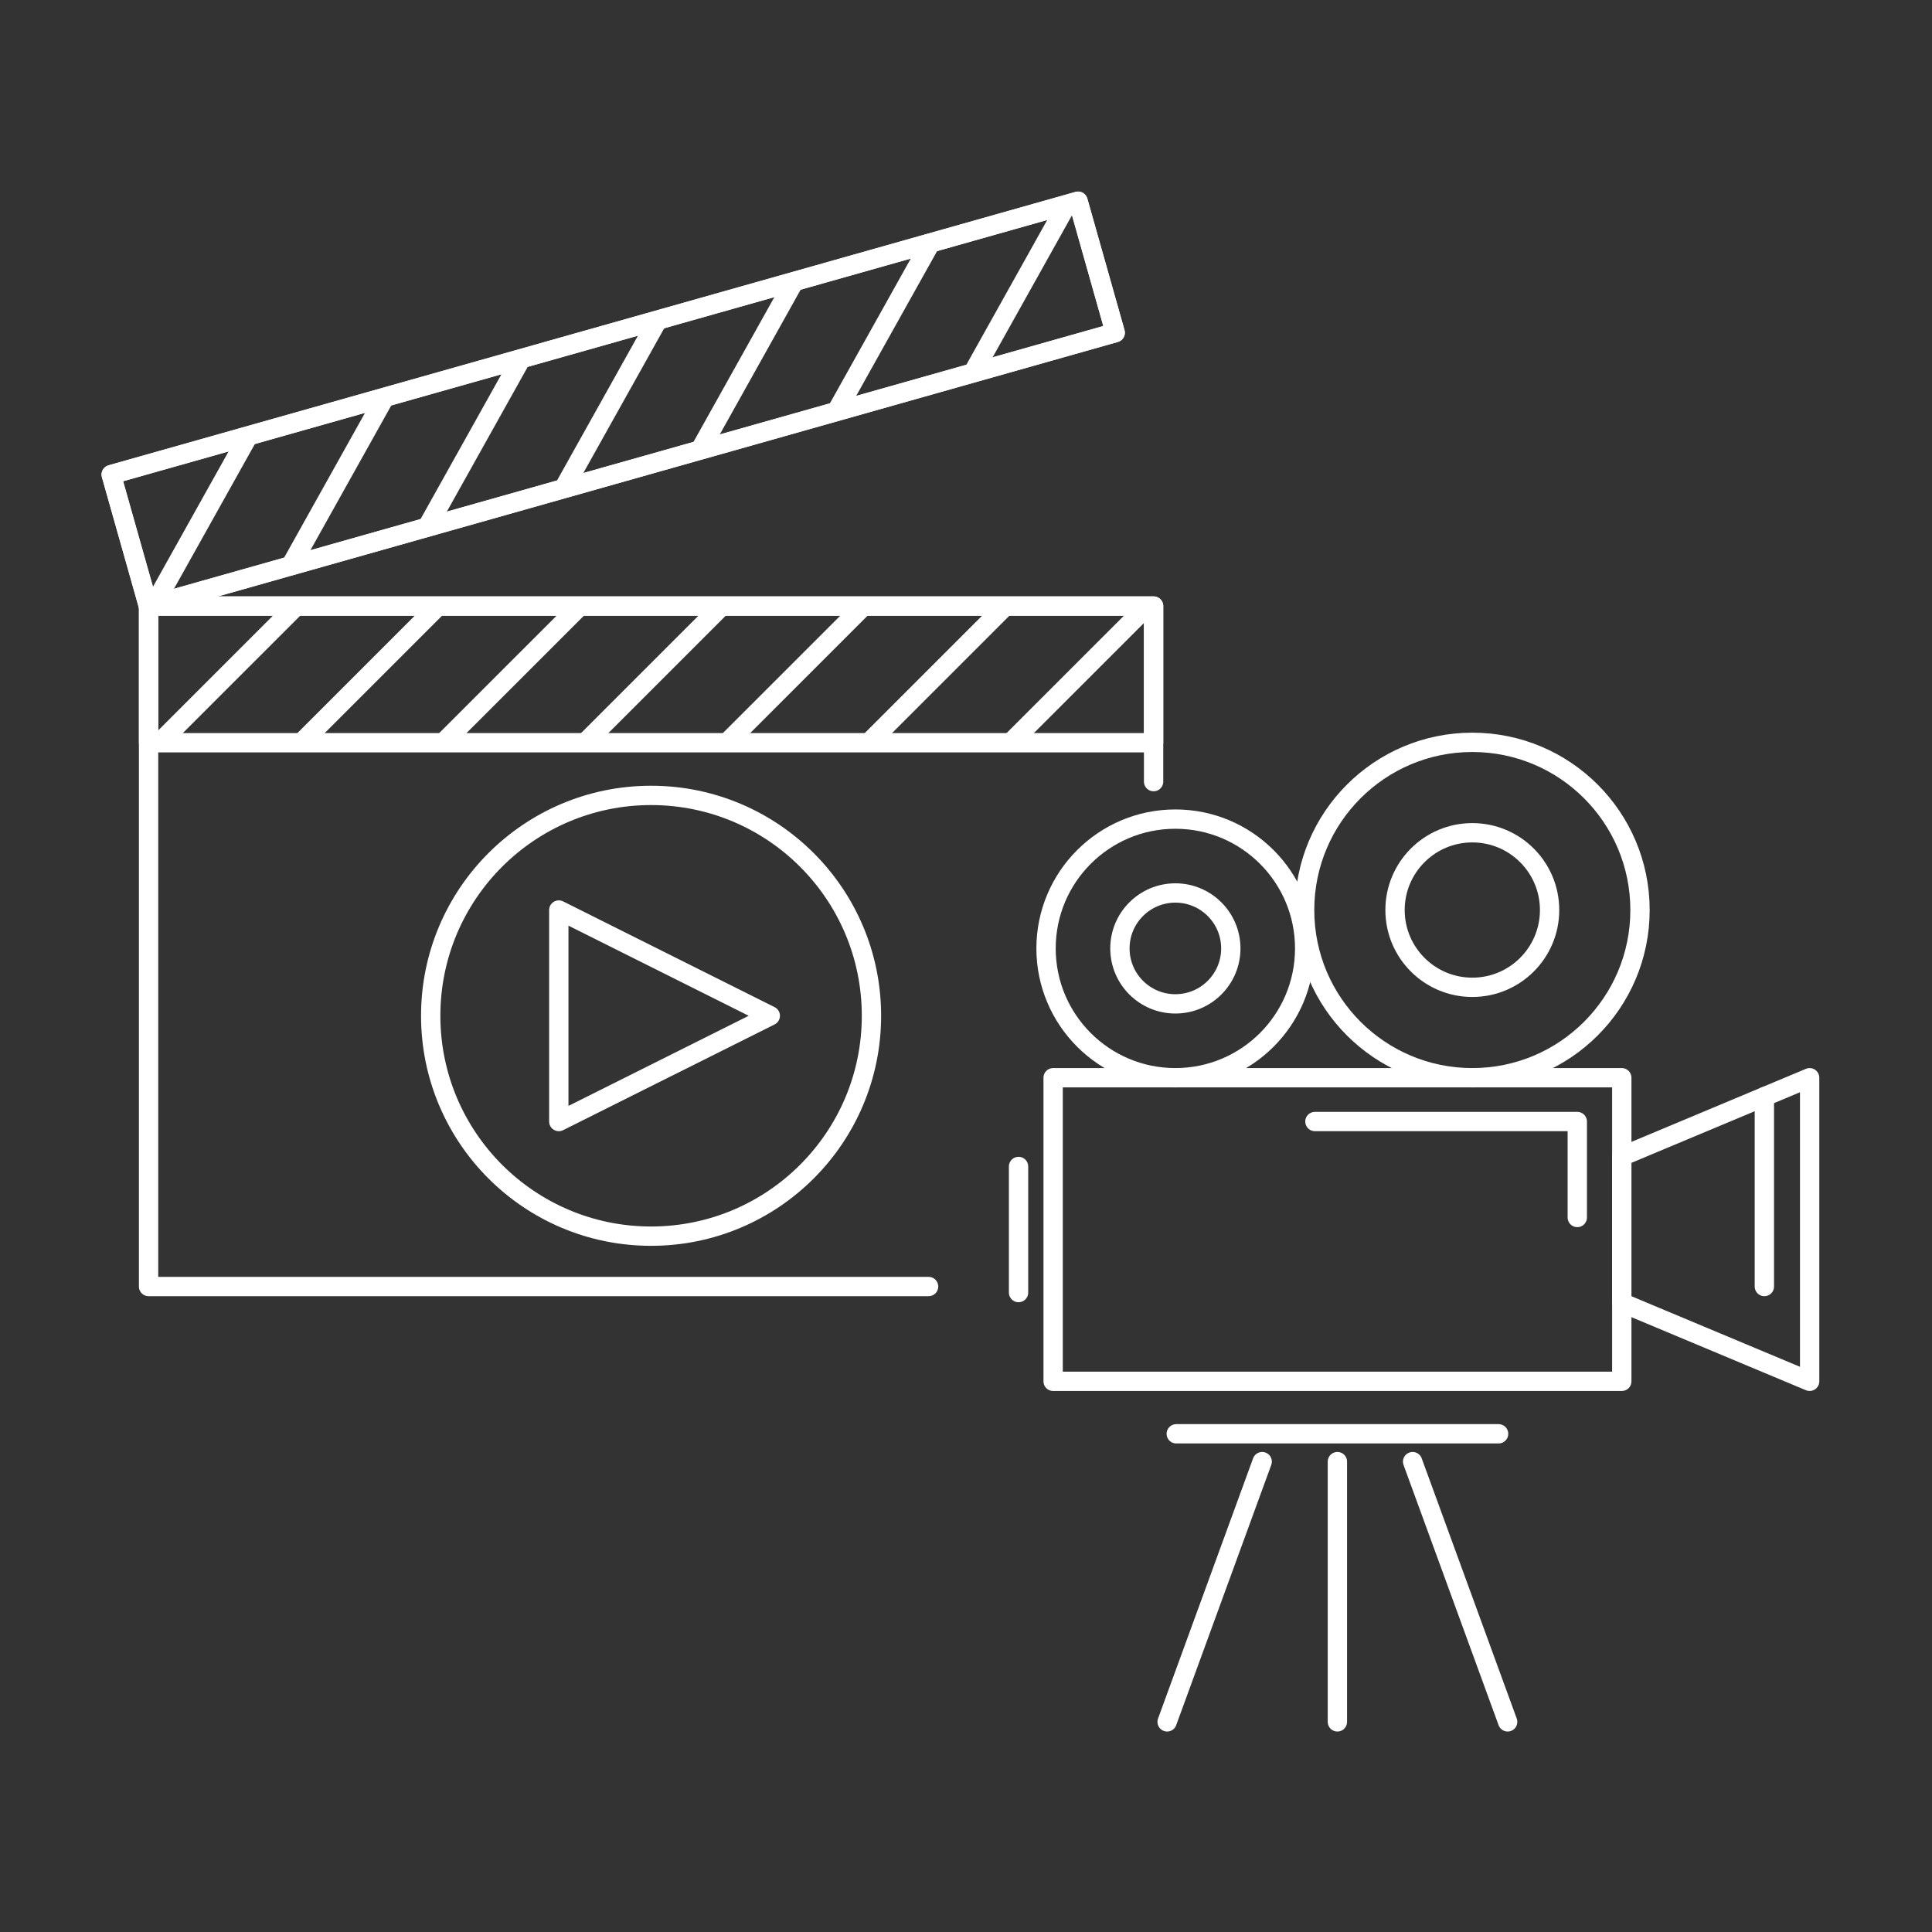 <?xml version="1.0" encoding="utf-8"?>
<!-- Generator: Adobe Illustrator 27.5.0, SVG Export Plug-In . SVG Version: 6.00 Build 0)  -->
<svg version="1.1" id="Слой_1" xmlns="http://www.w3.org/2000/svg" xmlns:xlink="http://www.w3.org/1999/xlink" x="0px" y="0px"
	 viewBox="0 0 300 300" style="enable-background:new 0 0 300 300;" xml:space="preserve">
<rect x="0" y="0" width="300" height="300" fill="#333333" stroke="none"/>
<style type="text/css">
	.st0{fill:none;stroke:#FFFFFF;stroke-width:3;stroke-linecap:round;stroke-linejoin:round;stroke-miterlimit:10;}
	
		.st1{clip-path:url(#SVGID_00000085222704829928920510000005566111046552916880_);fill:none;stroke:#FFFFFF;stroke-width:3;stroke-linecap:round;stroke-linejoin:round;stroke-miterlimit:10;}
	
		.st2{clip-path:url(#SVGID_00000159442320176634366870000001286236418533855635_);fill:none;stroke:#FFFFFF;stroke-width:3;stroke-linecap:round;stroke-linejoin:round;stroke-miterlimit:10;}
</style>
<polyline class="st0" points="144.19,199.77 23.07,199.77 23.07,94.11 179.13,94.11 179.13,121.37 "/>
<rect x="17.23" y="52.04" transform="matrix(0.962 -0.272 0.272 0.962 -13.462 28.317)" class="st0" width="156.06" height="21.22"/>
<rect x="17.23" y="52.04" transform="matrix(0.962 -0.272 0.272 0.962 -13.462 28.317)" class="st0" width="156.06" height="21.22"/>
<rect x="23.07" y="94.11" class="st0" width="156.06" height="21.22"/>
<g>
	<circle class="st0" cx="101.1" cy="157.73" r="34.22"/>
	<polygon class="st0" points="86.77,174.15 86.77,141.31 119.61,157.73 	"/>
</g>
<g>
	<defs>
		
			<rect id="SVGID_1_" x="17.23" y="52.04" transform="matrix(0.962 -0.272 0.272 0.962 -13.462 28.317)" width="156.06" height="21.22"/>
	</defs>
	<clipPath id="SVGID_00000139274538065961865590000003668565324356127416_">
		<use xlink:href="#SVGID_1_"  style="overflow:visible;"/>
	</clipPath>
	
		<line style="clip-path:url(#SVGID_00000139274538065961865590000003668565324356127416_);fill:none;stroke:#FFFFFF;stroke-width:3;stroke-linecap:round;stroke-linejoin:round;stroke-miterlimit:10;" x1="30.48" y1="114.08" x2="59.57" y2="62.01"/>
	
		<line style="clip-path:url(#SVGID_00000139274538065961865590000003668565324356127416_);fill:none;stroke:#FFFFFF;stroke-width:3;stroke-linecap:round;stroke-linejoin:round;stroke-miterlimit:10;" x1="51.67" y1="108.08" x2="80.76" y2="56.01"/>
	
		<line style="clip-path:url(#SVGID_00000139274538065961865590000003668565324356127416_);fill:none;stroke:#FFFFFF;stroke-width:3;stroke-linecap:round;stroke-linejoin:round;stroke-miterlimit:10;" x1="9.29" y1="120.07" x2="38.38" y2="68.01"/>
	
		<line style="clip-path:url(#SVGID_00000139274538065961865590000003668565324356127416_);fill:none;stroke:#FFFFFF;stroke-width:3;stroke-linecap:round;stroke-linejoin:round;stroke-miterlimit:10;" x1="115.25" y1="90.08" x2="144.34" y2="38.01"/>
	
		<line style="clip-path:url(#SVGID_00000139274538065961865590000003668565324356127416_);fill:none;stroke:#FFFFFF;stroke-width:3;stroke-linecap:round;stroke-linejoin:round;stroke-miterlimit:10;" x1="136.44" y1="84.08" x2="165.53" y2="32.01"/>
	
		<line style="clip-path:url(#SVGID_00000139274538065961865590000003668565324356127416_);fill:none;stroke:#FFFFFF;stroke-width:3;stroke-linecap:round;stroke-linejoin:round;stroke-miterlimit:10;" x1="157.63" y1="78.08" x2="186.72" y2="26.01"/>
	
		<line style="clip-path:url(#SVGID_00000139274538065961865590000003668565324356127416_);fill:none;stroke:#FFFFFF;stroke-width:3;stroke-linecap:round;stroke-linejoin:round;stroke-miterlimit:10;" x1="72.86" y1="102.08" x2="101.96" y2="50.01"/>
	
		<line style="clip-path:url(#SVGID_00000139274538065961865590000003668565324356127416_);fill:none;stroke:#FFFFFF;stroke-width:3;stroke-linecap:round;stroke-linejoin:round;stroke-miterlimit:10;" x1="94.06" y1="96.08" x2="123.15" y2="44.01"/>
</g>
<g>
	<defs>
		<rect id="SVGID_00000158020195521336228960000007646764959787878809_" x="23.07" y="94.11" width="156.06" height="21.22"/>
	</defs>
	<clipPath id="SVGID_00000075845515999793465740000009967082329959282353_">
		<use xlink:href="#SVGID_00000158020195521336228960000007646764959787878809_"  style="overflow:visible;"/>
	</clipPath>
	
		<line style="clip-path:url(#SVGID_00000075845515999793465740000009967082329959282353_);fill:none;stroke:#FFFFFF;stroke-width:3;stroke-linecap:round;stroke-linejoin:round;stroke-miterlimit:10;" x1="24.76" y1="115.34" x2="66.94" y2="73.17"/>
	
		<line style="clip-path:url(#SVGID_00000075845515999793465740000009967082329959282353_);fill:none;stroke:#FFFFFF;stroke-width:3;stroke-linecap:round;stroke-linejoin:round;stroke-miterlimit:10;" x1="46.79" y1="115.34" x2="88.96" y2="73.17"/>
	
		<line style="clip-path:url(#SVGID_00000075845515999793465740000009967082329959282353_);fill:none;stroke:#FFFFFF;stroke-width:3;stroke-linecap:round;stroke-linejoin:round;stroke-miterlimit:10;" x1="2.74" y1="115.34" x2="44.91" y2="73.17"/>
	
		<line style="clip-path:url(#SVGID_00000075845515999793465740000009967082329959282353_);fill:none;stroke:#FFFFFF;stroke-width:3;stroke-linecap:round;stroke-linejoin:round;stroke-miterlimit:10;" x1="112.86" y1="115.34" x2="155.04" y2="73.17"/>
	
		<line style="clip-path:url(#SVGID_00000075845515999793465740000009967082329959282353_);fill:none;stroke:#FFFFFF;stroke-width:3;stroke-linecap:round;stroke-linejoin:round;stroke-miterlimit:10;" x1="134.89" y1="115.34" x2="177.06" y2="73.17"/>
	
		<line style="clip-path:url(#SVGID_00000075845515999793465740000009967082329959282353_);fill:none;stroke:#FFFFFF;stroke-width:3;stroke-linecap:round;stroke-linejoin:round;stroke-miterlimit:10;" x1="156.91" y1="115.34" x2="199.09" y2="73.17"/>
	
		<line style="clip-path:url(#SVGID_00000075845515999793465740000009967082329959282353_);fill:none;stroke:#FFFFFF;stroke-width:3;stroke-linecap:round;stroke-linejoin:round;stroke-miterlimit:10;" x1="68.81" y1="115.34" x2="110.99" y2="73.17"/>
	
		<line style="clip-path:url(#SVGID_00000075845515999793465740000009967082329959282353_);fill:none;stroke:#FFFFFF;stroke-width:3;stroke-linecap:round;stroke-linejoin:round;stroke-miterlimit:10;" x1="90.84" y1="115.34" x2="133.01" y2="73.17"/>
</g>
<circle class="st0" cx="228.62" cy="141.31" r="26.04"/>
<circle class="st0" cx="228.62" cy="141.31" r="12"/>
<circle class="st0" cx="182.51" cy="147.27" r="20.08"/>
<circle class="st0" cx="182.51" cy="147.27" r="8.61"/>
<rect x="163.53" y="167.35" class="st0" width="88.3" height="47.14"/>
<polygon class="st0" points="251.82,202.27 281,214.49 281,167.35 251.82,179.57 "/>
<polyline class="st0" points="204.18,174.15 244.92,174.15 244.92,189.05 "/>
<line class="st0" x1="158.16" y1="181.13" x2="158.16" y2="200.71"/>
<line class="st0" x1="182.65" y1="222.64" x2="232.7" y2="222.64"/>
<line class="st0" x1="207.67" y1="226.96" x2="207.67" y2="267.37"/>
<line class="st0" x1="195.99" y1="226.96" x2="181.23" y2="267.37"/>
<line class="st0" x1="219.35" y1="226.96" x2="234.11" y2="267.37"/>
<line class="st0" x1="273.97" y1="170.29" x2="273.97" y2="199.77"/>
</svg>

